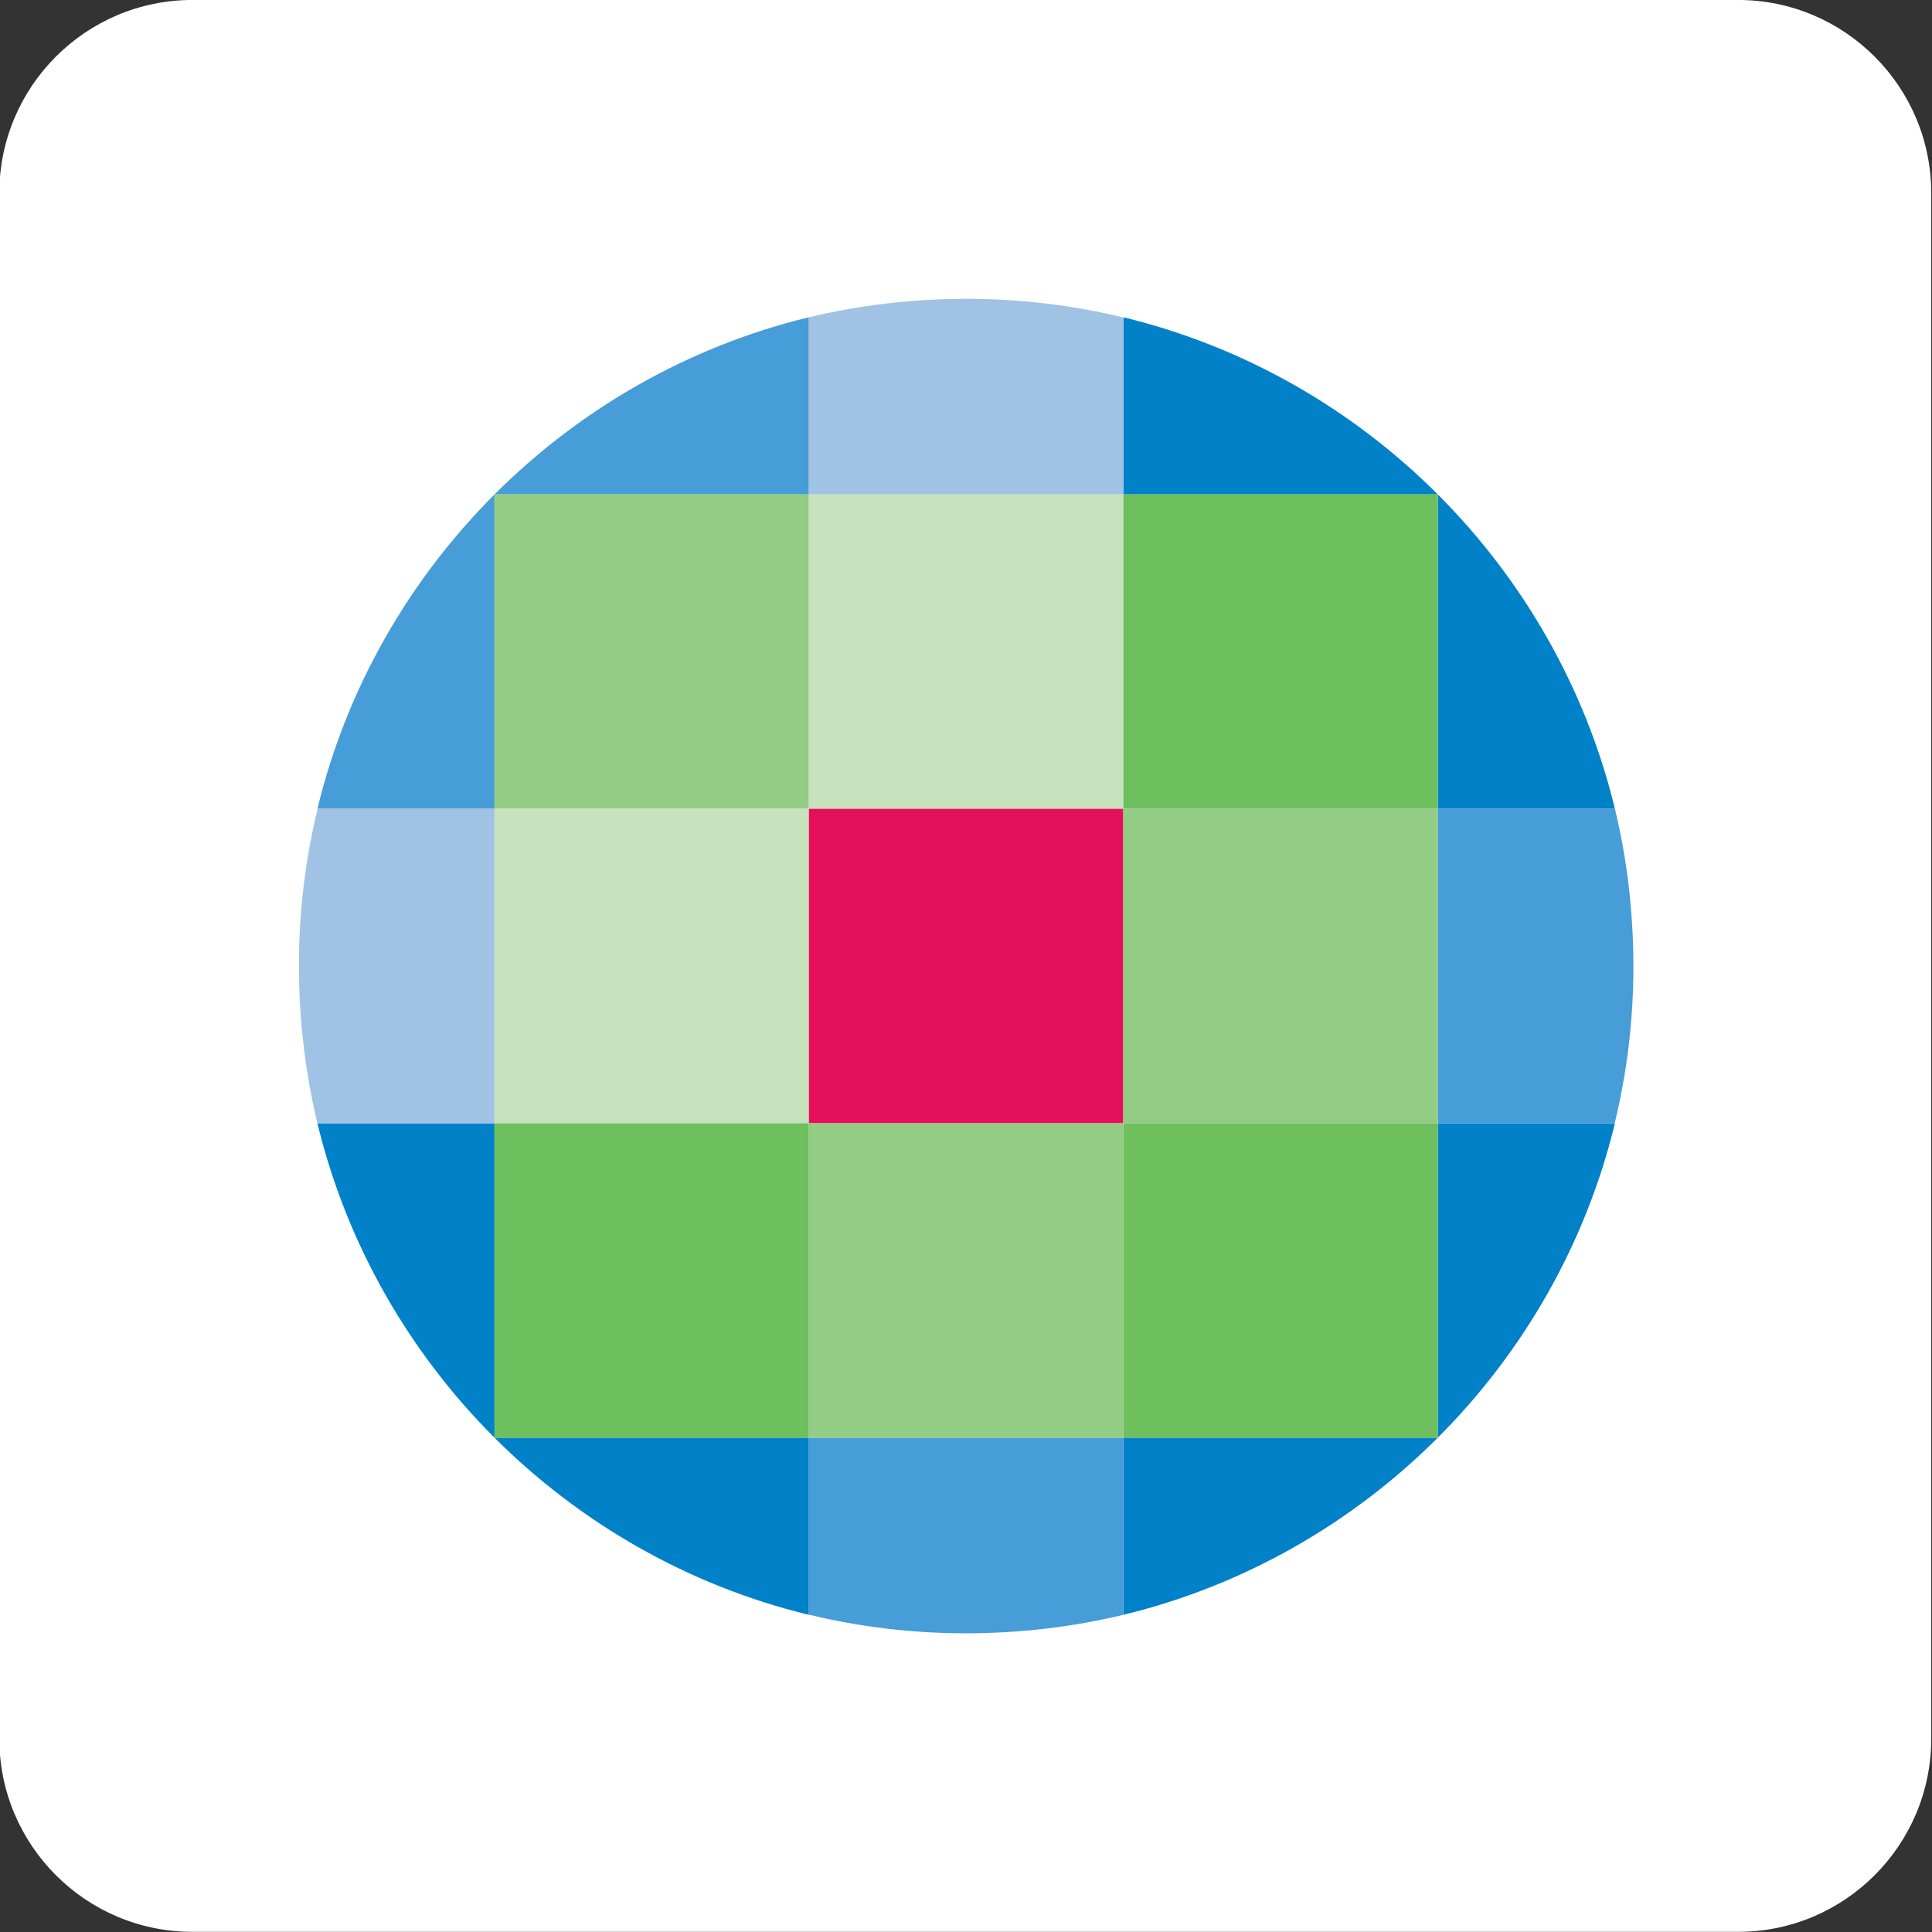 <?xml version="1.0" encoding="UTF-8" standalone="no"?>
<!DOCTYPE svg PUBLIC "-//W3C//DTD SVG 1.1//EN" "http://www.w3.org/Graphics/SVG/1.1/DTD/svg11.dtd">
<svg width="100%" height="100%" viewBox="0 0 256 256" version="1.1" xmlns="http://www.w3.org/2000/svg" xmlns:xlink="http://www.w3.org/1999/xlink" xml:space="preserve" xmlns:serif="http://www.serif.com/" style="fill-rule:evenodd;clip-rule:evenodd;stroke-linejoin:round;stroke-miterlimit:2;">
    <rect x="0" y="0" width="256" height="256" fill="#333333" stroke="none"/>
    <g transform="matrix(1.768,0,0,1.768,-1686.62,-114.722)">
        <path d="M1098.71,79.364C1098.71,71.373 1092.22,64.885 1084.23,64.885L968.399,64.885C960.407,64.885 953.92,71.373 953.92,79.364L953.92,195.195C953.92,203.186 960.407,209.674 968.399,209.674L1084.23,209.674C1092.22,209.674 1098.71,203.186 1098.71,195.195L1098.71,79.364Z" style="fill:white;"/>
    </g>
    <g id="Addisson" transform="matrix(1.047,0,0,1.047,-171.421,10.29)">
        <path id="path2684" d="M266.097,52.742L266.097,30.324C250.782,34.032 237.098,41.96 226.309,52.742L266.097,52.742" style="fill:rgb(70,157,215);fill-rule:nonzero;"/>
        <path id="path2688" d="M305.892,52.742L305.892,30.324C321.214,34.032 334.905,41.96 345.687,52.742L305.892,52.742" style="fill:rgb(0,129,200);fill-rule:nonzero;"/>
        <path id="path2692" d="M286.071,27.992C279.219,27.992 272.484,28.79 266.097,30.324L266.097,52.742L305.892,52.742L305.892,30.345C299.512,28.811 292.909,27.992 286.071,27.992" style="fill:rgb(160,194,228);fill-rule:nonzero;"/>
        <path id="path2696" d="M305.892,172.126L305.892,194.537C321.214,190.83 334.905,182.901 345.687,172.126L305.892,172.126" style="fill:rgb(0,129,200);fill-rule:nonzero;"/>
        <path id="path2700" d="M266.097,172.126L266.097,194.537C250.782,190.83 237.098,182.901 226.309,172.126L266.097,172.126" style="fill:rgb(0,129,200);fill-rule:nonzero;"/>
        <path id="path2704" d="M285.925,196.877C292.784,196.877 299.512,196.078 305.892,194.537L305.892,172.126L266.097,172.126L266.097,194.516C272.484,196.058 279.073,196.877 285.925,196.877" style="fill:rgb(70,157,215);fill-rule:nonzero;"/>
        <path id="path2708" d="M345.687,92.53L368.104,92.53C364.397,77.221 356.476,63.531 345.687,52.742L345.687,92.53" style="fill:rgb(0,129,200);fill-rule:nonzero;"/>
        <path id="path2712" d="M345.687,132.332L368.104,132.332C364.397,147.647 356.476,161.338 345.687,172.126L345.687,132.332" style="fill:rgb(0,129,200);fill-rule:nonzero;"/>
        <path id="path2716" d="M370.444,112.504C370.444,105.651 369.646,98.91 368.104,92.53L345.687,92.53L345.687,132.332L368.077,132.332C369.625,125.951 370.444,119.349 370.444,112.504" style="fill:rgb(70,157,215);fill-rule:nonzero;"/>
        <path id="path2720" d="M226.309,132.332L203.899,132.332C207.592,147.647 215.527,161.338 226.309,172.126L226.309,132.332" style="fill:rgb(0,129,200);fill-rule:nonzero;"/>
        <path id="path2724" d="M226.309,92.53L203.899,92.53C207.592,77.221 215.527,63.531 226.309,52.742L226.309,92.53" style="fill:rgb(70,157,215);fill-rule:nonzero;"/>
        <path id="path2728" d="M201.559,112.358C201.559,119.217 202.357,125.951 203.899,132.332L226.309,132.332L226.309,92.53L203.919,92.53C202.371,98.91 201.559,105.519 201.559,112.358" style="fill:rgb(160,194,228);fill-rule:nonzero;"/>
        <rect id="path2730" x="226.309" y="52.735" width="39.788" height="39.795" style="fill:rgb(147,204,132);fill-rule:nonzero;"/>
        <rect id="path2732" x="226.309" y="92.53" width="39.788" height="39.802" style="fill:rgb(198,227,189);fill-rule:nonzero;"/>
        <rect id="path2734" x="226.309" y="132.332" width="39.788" height="39.795" style="fill:rgb(110,191,93);fill-rule:nonzero;"/>
        <rect id="path2736" x="266.097" y="52.735" width="39.795" height="39.795" style="fill:rgb(198,227,189);fill-rule:nonzero;"/>
        <rect id="path2738" x="266.097" y="92.53" width="39.795" height="39.802" style="fill:rgb(228,16,91);fill-rule:nonzero;"/>
        <rect id="path2740" x="266.097" y="132.332" width="39.795" height="39.795" style="fill:rgb(147,204,132);fill-rule:nonzero;"/>
        <rect id="path2742" x="305.892" y="52.735" width="39.795" height="39.795" style="fill:rgb(110,191,93);fill-rule:nonzero;"/>
        <rect id="path2744" x="305.892" y="92.53" width="39.795" height="39.802" style="fill:rgb(147,204,132);fill-rule:nonzero;"/>
        <rect id="path2746" x="305.892" y="132.332" width="39.795" height="39.795" style="fill:rgb(110,191,93);fill-rule:nonzero;"/>
    </g>
</svg>
